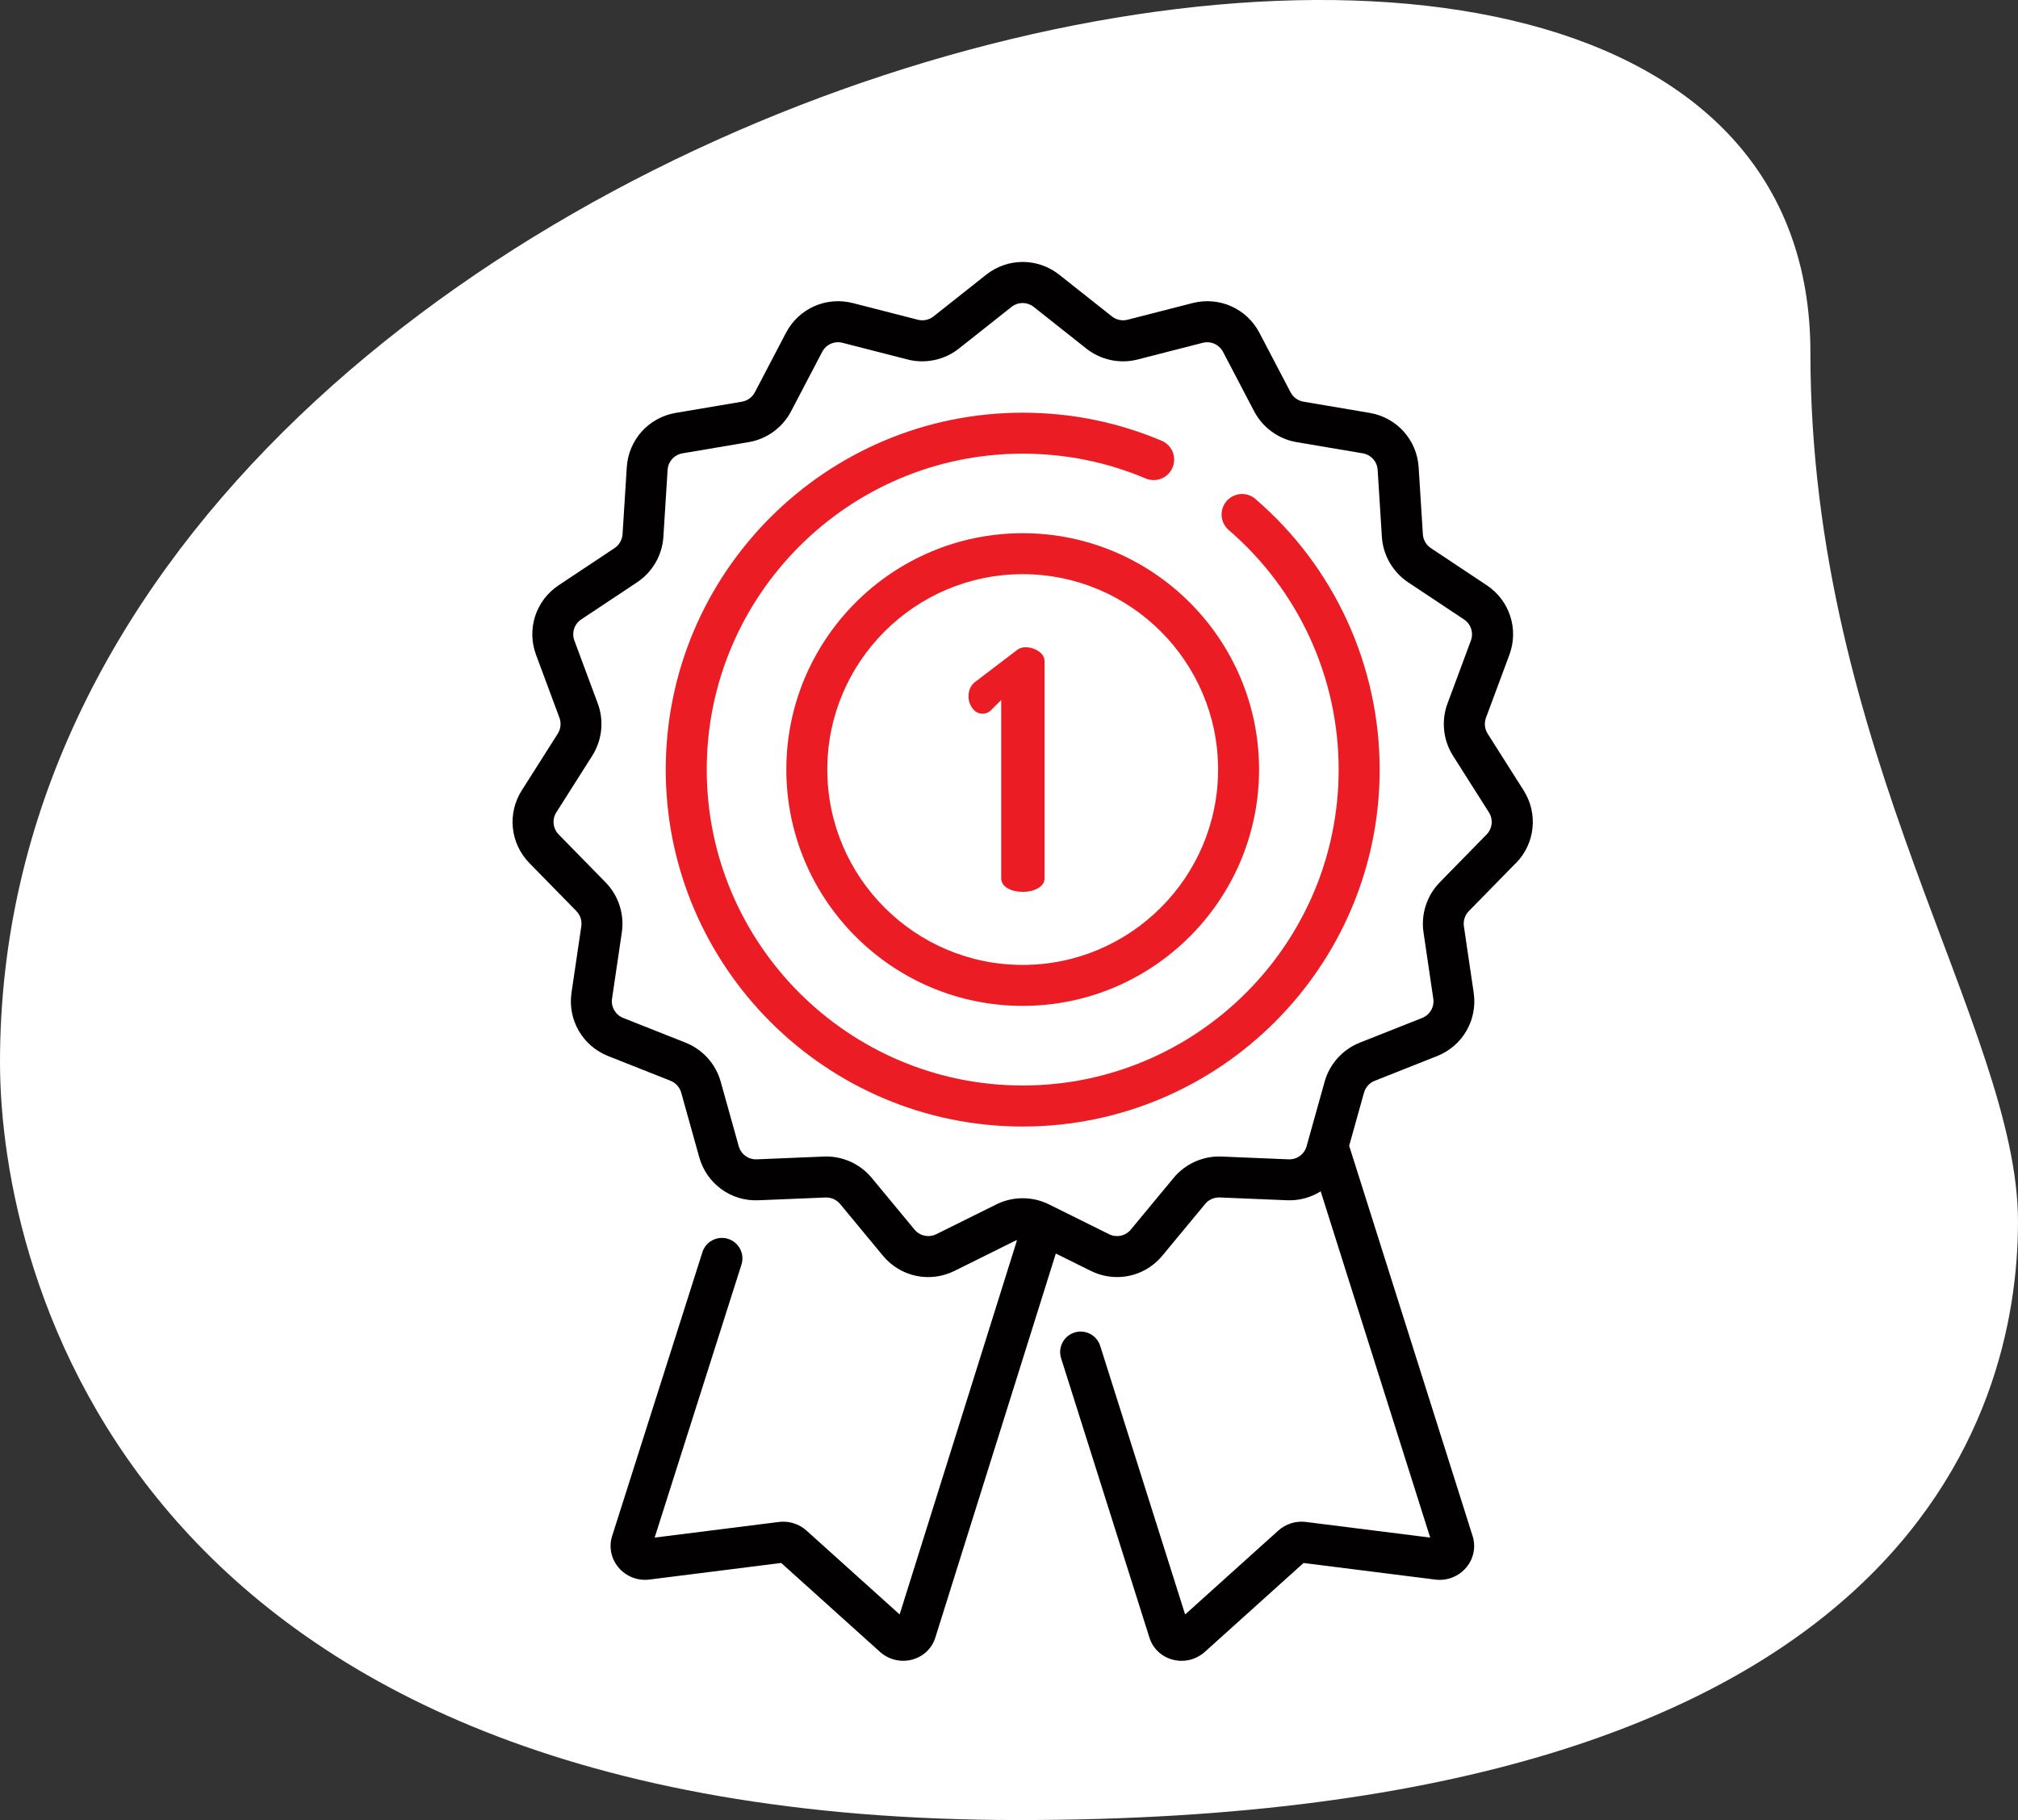 <?xml version="1.0" encoding="UTF-8"?><svg id="Layer_2" xmlns="http://www.w3.org/2000/svg" viewBox="0 0 615.64 555.32"><rect x="0" y="0" width="615.64" height="555.32" fill="#333333" stroke="none"/><defs><style>.cls-1{fill:#020001;}.cls-2{fill:#ec1c24;}.cls-3{fill:#fff;}</style></defs><g id="Layer_2-2"><path class="cls-3" d="m552.31,107.58c0,122.25,63.33,206.2,63.33,265.11s-33.86,182.63-304.86,182.63S0,388.88,0,324.09C0,20.68,552.31-108.93,552.31,107.58h0Z"/><path class="cls-1" d="m462.48,263.35c5.86-5.99,6.82-15.12,2.33-22.2l-10.97-17.3c-.91-1.43-1.1-3.24-.51-4.84l7.14-19.21c2.92-7.86.08-16.59-6.9-21.23l-17.06-11.34c-1.42-.94-2.32-2.52-2.43-4.21l-1.29-20.45c-.53-8.37-6.67-15.19-14.94-16.59l-20.2-3.42c-1.67-.28-3.14-1.35-3.93-2.86l-9.5-18.15c-3.89-7.43-12.28-11.16-20.39-9.08l-19.85,5.09c-1.65.42-3.42.04-4.76-1.01l-16.06-12.72c-6.57-5.21-15.75-5.21-22.32,0l-16.06,12.72c-1.33,1.06-3.11,1.43-4.76,1.01l-19.85-5.09c-8.12-2.08-16.51,1.65-20.39,9.08l-9.5,18.15c-.79,1.51-2.26,2.58-3.93,2.86l-20.2,3.42c-8.27,1.4-14.41,8.22-14.94,16.59l-1.29,20.45c-.11,1.69-1.02,3.27-2.43,4.21l-17.06,11.34c-6.98,4.64-9.82,13.37-6.9,21.23l7.14,19.21c.59,1.59.4,3.4-.51,4.84l-10.98,17.3c-4.49,7.08-3.53,16.21,2.33,22.2l14.33,14.64c1.19,1.21,1.75,2.94,1.5,4.62l-2.99,20.27c-1.22,8.29,3.37,16.24,11.16,19.33l19.05,7.55c1.58.63,2.8,1.98,3.25,3.61l5.51,19.73c2.26,8.08,9.69,13.49,18.06,13.12l20.47-.85c1.7-.05,3.36.67,4.44,1.98l13.06,15.78c5.35,6.46,14.32,8.37,21.83,4.64l18.36-9.11c.24-.12.48-.21.73-.29l-35.82,114.22-28.39-25.57c-2.3-2.07-5.39-3.04-8.45-2.65l-37.9,4.77,26.48-83.29c1.05-3.29-.77-6.81-4.06-7.85-3.29-1.05-6.81.77-7.85,4.06l-27.56,86.67c-1.02,3.27-.3,6.81,1.93,9.49,2.33,2.78,5.88,4.18,9.48,3.72l40.19-5.06,30.11,27.11c1.99,1.79,4.51,2.74,7.1,2.74.94,0,1.88-.12,2.81-.38,3.36-.92,5.98-3.42,7-6.69l36.76-117.19,10.67,5.29c2.57,1.27,5.31,1.89,8.01,1.89,5.21,0,10.3-2.28,13.82-6.53l13.06-15.78c1.08-1.31,2.74-2.04,4.44-1.98l20.47.85c3.77.17,7.34-.84,10.33-2.72l33.41,105.65-37.91-4.77c-3.07-.39-6.15.58-8.45,2.65l-28.4,25.58-25.91-81.95c-1.04-3.29-4.55-5.12-7.85-4.08-3.29,1.04-5.12,4.55-4.08,7.85l26.95,85.25c1.02,3.27,3.64,5.77,7,6.69.93.25,1.87.38,2.81.38,2.59,0,5.11-.95,7.1-2.74l30.1-27.11,40.19,5.06c3.61.46,7.15-.94,9.48-3.72,2.23-2.67,2.95-6.22,1.93-9.5l-37.68-119.14,4.53-16.21c.46-1.64,1.67-2.99,3.25-3.61l19.05-7.55c7.79-3.09,12.38-11.04,11.16-19.33l-2.99-20.27c-.25-1.68.31-3.41,1.5-4.62l14.33-14.64Zm-23.27,5.9c-3.91,3.99-5.75,9.67-4.94,15.19l2.99,20.27c.37,2.52-1.02,4.94-3.4,5.88l-19.05,7.55c-5.19,2.06-9.19,6.5-10.69,11.87l-5.01,17.92s0,0,0,.01l-.5,1.8c-.69,2.46-2.95,4.1-5.5,3.99l-20.47-.85c-5.58-.24-11.03,2.2-14.59,6.5l-13.06,15.78c-1.63,1.96-4.36,2.55-6.65,1.41l-18.36-9.11c-2.5-1.24-5.24-1.86-7.99-1.86s-5.49.62-7.99,1.86l-18.36,9.11c-2.28,1.13-5.02.55-6.65-1.41l-13.06-15.78c-3.56-4.3-8.99-6.74-14.59-6.5l-20.47.85c-2.54.11-4.81-1.54-5.5-3.99l-5.51-19.73c-1.5-5.38-5.5-9.81-10.69-11.87l-19.05-7.55c-2.37-.94-3.77-3.36-3.4-5.88l2.99-20.27c.81-5.52-1.03-11.2-4.94-15.19l-14.33-14.64c-1.78-1.82-2.08-4.6-.71-6.76l10.97-17.3c2.99-4.72,3.62-10.65,1.67-15.89l-7.14-19.21c-.89-2.39-.03-5.05,2.1-6.46l17.06-11.34c4.65-3.09,7.64-8.26,7.99-13.83l1.29-20.45c.16-2.55,2.03-4.62,4.54-5.05l20.2-3.42c5.51-.93,10.34-4.44,12.92-9.39l9.5-18.15c1.18-2.26,3.73-3.4,6.21-2.76l19.85,5.09c5.41,1.39,11.25.15,15.63-3.32l16.06-12.72c2-1.58,4.79-1.58,6.79,0l16.06,12.72c4.38,3.47,10.22,4.71,15.63,3.32l19.85-5.09c2.47-.63,5.02.5,6.21,2.76l9.5,18.15c2.59,4.95,7.42,8.46,12.92,9.39l20.2,3.42c2.52.43,4.39,2.5,4.55,5.05l1.29,20.45c.35,5.57,3.34,10.74,7.99,13.84l17.06,11.34c2.12,1.41,2.99,4.07,2.1,6.46l-7.14,19.21c-1.94,5.23-1.32,11.17,1.67,15.89l10.97,17.3c1.37,2.15,1.07,4.93-.71,6.76l-14.33,14.64Z"/><path class="cls-2" d="m316.85,198.71c-1.22-.81-2.58-1.22-4.07-1.22-1.02,0-1.94.34-2.75,1.02l-12.01,9.16c-1.7,1.09-2.55,2.68-2.55,4.79,0,1.36.41,2.58,1.22,3.67.81,1.09,1.83,1.63,3.05,1.63.95,0,1.76-.31,2.44-.92l3.26-3.26v54.37c0,1.29.64,2.31,1.93,3.05,1.29.75,2.85,1.12,4.68,1.12s3.31-.37,4.63-1.12c1.32-.75,1.99-1.76,1.99-3.05v-66.18c0-1.22-.61-2.24-1.83-3.06Z"/><path class="cls-2" d="m312,162.69c-39.76,0-72.11,32.35-72.11,72.11s32.35,72.11,72.11,72.11,72.11-32.35,72.11-72.11-32.35-72.11-72.11-72.11Zm0,131.72c-32.87,0-59.61-26.74-59.61-59.61s26.74-59.61,59.61-59.61,59.61,26.74,59.61,59.61-26.74,59.61-59.61,59.61Z"/><path class="cls-2" d="m383.01,152.24c-2.62-2.25-6.56-1.96-8.82.66-2.25,2.62-1.96,6.56.66,8.82,21.32,18.35,33.54,44.99,33.54,73.09,0,53.15-43.24,96.39-96.39,96.39s-96.39-43.24-96.39-96.39,43.24-96.39,96.39-96.39c13.01,0,25.64,2.55,37.52,7.57,3.18,1.34,6.85-.14,8.19-3.32,1.35-3.18-.14-6.85-3.32-8.19-13.43-5.68-27.69-8.56-42.39-8.56-60.05,0-108.9,48.85-108.9,108.9s48.85,108.9,108.9,108.9,108.9-48.85,108.9-108.9c0-31.74-13.81-61.84-37.89-82.56Z"/></g></svg>